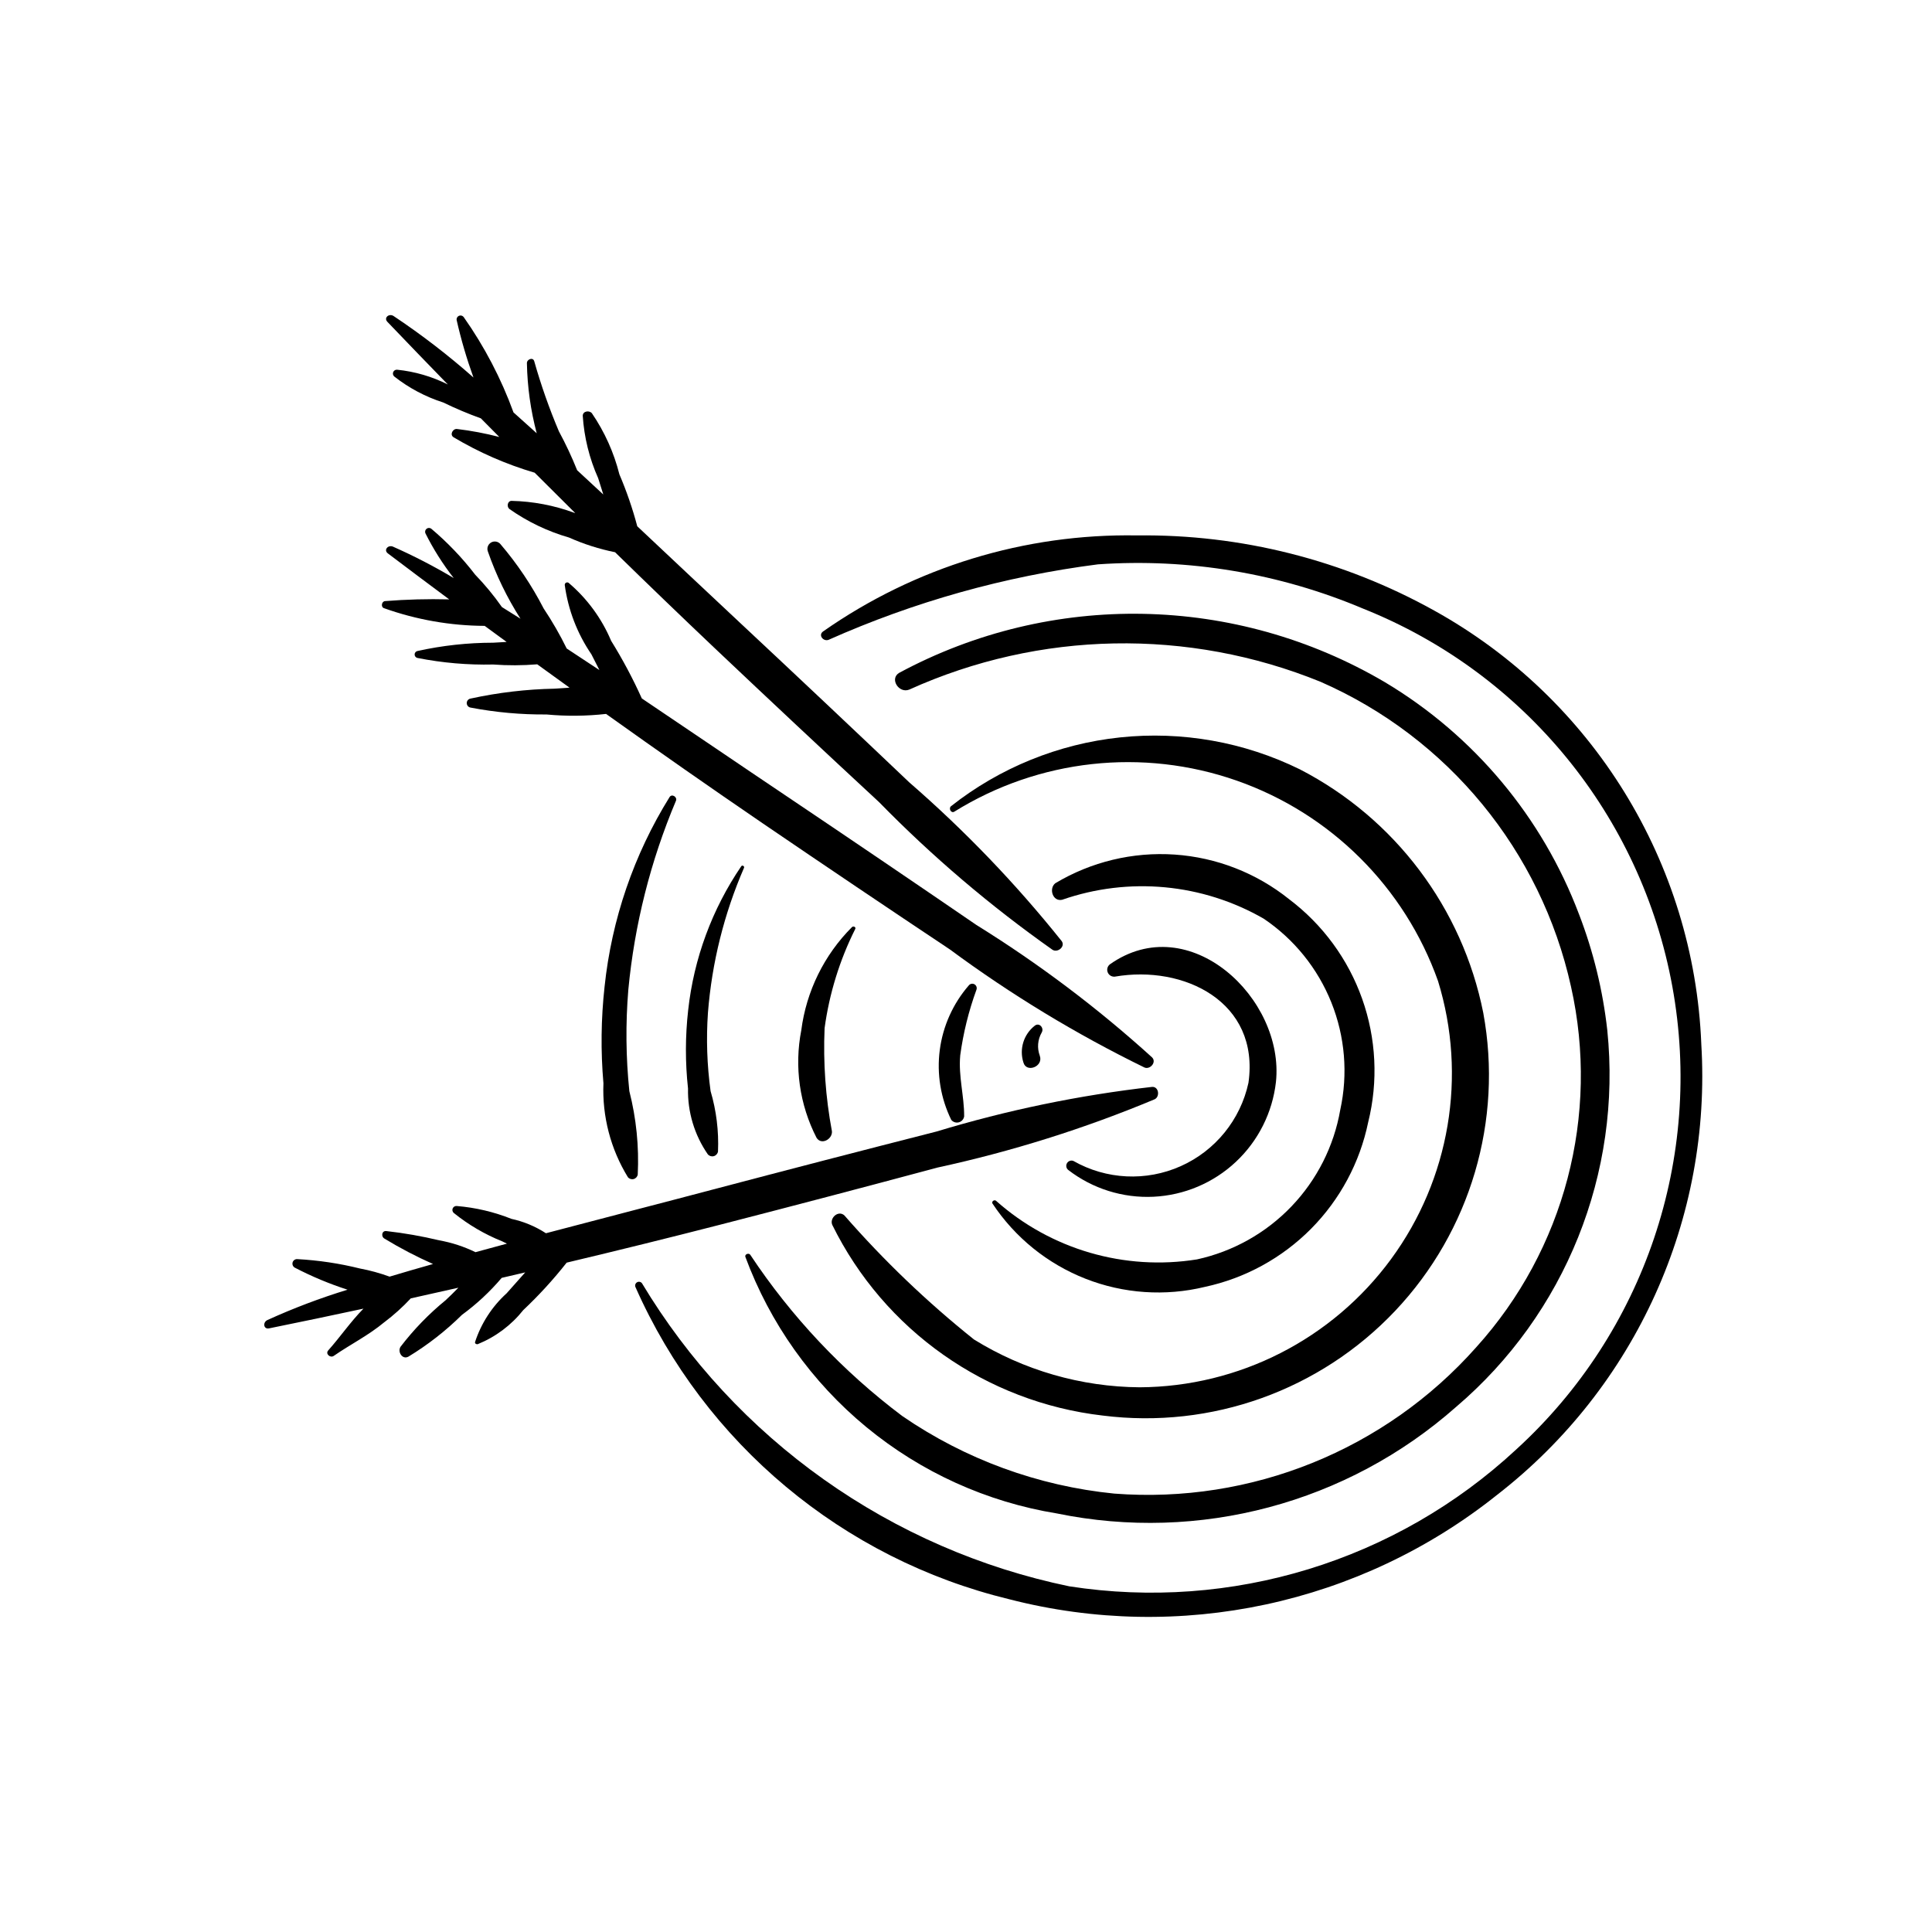 <?xml version="1.0" encoding="UTF-8"?>
<!-- Uploaded to: ICON Repo, www.iconrepo.com, Generator: ICON Repo Mixer Tools -->
<svg fill="#000000" width="800px" height="800px" version="1.1" viewBox="144 144 512 512" xmlns="http://www.w3.org/2000/svg">
 <g>
  <path d="m438.09 399.59c-0.621 0.516-0.836 1.375-0.523 2.117 0.309 0.742 1.07 1.195 1.875 1.113 18.285-3.168 38.457 6.676 35.414 28.121v0.004c-2.125 9.805-8.793 18.016-17.957 22.105-9.164 4.09-19.727 3.574-28.445-1.391-0.641-0.242-1.363 0.02-1.699 0.617-0.34 0.594-0.199 1.348 0.336 1.773 6.453 4.977 14.465 7.492 22.602 7.102 8.141-0.391 15.871-3.664 21.816-9.238 5.945-5.57 9.711-13.078 10.629-21.172 2.348-22.098-22.988-46.07-44.047-31.152z"/>
  <path d="m418.2 415.84c-2.934 2.301-4.121 6.18-2.984 9.73 0.781 2.844 5.394 1.086 4.332-1.812v-0.004c-0.742-2.008-0.559-4.242 0.504-6.102 0.727-1.191-0.621-2.805-1.852-1.812z"/>
  <path d="m485.62 382.29c-8.664-6.941-19.25-11.066-30.328-11.82-11.078-0.754-22.121 1.902-31.645 7.609-1.75 1.426-0.656 4.93 1.824 4.367v0.004c17.691-6.156 37.184-4.328 53.422 5.008 8.066 5.441 14.312 13.18 17.93 22.211 3.617 9.031 4.441 18.941 2.359 28.445-1.672 9.629-6.176 18.543-12.934 25.602-6.758 7.059-15.469 11.945-25.016 14.035-19.195 3.082-38.758-2.621-53.285-15.539-0.453-0.359-1.234 0.18-0.938 0.727 5.977 9.023 14.586 15.984 24.656 19.938 10.074 3.957 21.117 4.711 31.637 2.164 10.668-2.293 20.441-7.641 28.129-15.387 7.684-7.75 12.949-17.57 15.152-28.258 2.688-10.82 2.129-22.195-1.598-32.703-3.727-10.508-10.465-19.691-19.367-26.402z"/>
  <path d="m402.77 406.29c0.203-0.543-0.02-1.148-0.523-1.438-0.5-0.285-1.137-0.164-1.5 0.285-4.191 4.828-6.867 10.785-7.695 17.121-0.828 6.34 0.23 12.785 3.043 18.523 0.484 0.594 1.27 0.848 2.008 0.645 0.738-0.199 1.293-0.816 1.41-1.574 0.02-5.457-1.543-10.578-1.043-16.137l-0.004 0.004c0.805-5.949 2.246-11.793 4.305-17.43z"/>
  <path d="m537.08 412.41c-5.535-27.781-23.422-51.531-48.594-64.523-14.762-7.258-31.277-10.195-47.637-8.469-16.359 1.727-31.898 8.047-44.816 18.23-0.715 0.578 0 1.961 0.855 1.461 22.414-13.93 49.93-16.961 74.836-8.242 24.91 8.719 44.531 28.246 53.367 53.113 7.742 25.156 3.121 52.496-12.461 73.715-15.582 21.215-40.281 33.809-66.605 33.953-15.527-0.117-30.719-4.504-43.918-12.676-12.406-9.914-23.898-20.914-34.34-32.879-1.605-1.453-3.973 0.672-3.215 2.496v0.004c13.754 27.938 40.762 46.977 71.695 50.547 28.789 3.633 57.582-6.684 77.508-27.773 19.922-21.094 28.59-50.426 23.324-78.957z"/>
  <path d="m370.64 390.21c0.289-0.547-0.516-0.891-0.875-0.496v-0.004c-7.363 7.375-12.078 16.973-13.414 27.309-1.891 9.684-0.465 19.719 4.039 28.5 1.289 2.055 4.25 0.352 4.082-1.715-1.688-9.008-2.34-18.176-1.945-27.332 1.242-9.141 3.984-18.016 8.113-26.262z"/>
  <path d="m449.31 424.22c-14.426-13.082-30.016-24.832-46.566-35.102-16.875-11.555-33.797-23.035-50.766-34.445-11.492-7.707-24.672-16.707-37.891-25.586v-0.004c-2.371-5.262-5.086-10.363-8.133-15.266-2.496-5.93-6.356-11.191-11.262-15.359-0.207-0.145-0.48-0.156-0.703-0.031-0.219 0.129-0.344 0.371-0.32 0.625 0.898 6.586 3.316 12.871 7.066 18.355l2.121 4.172-8.664-5.715-0.004 0.004c-1.805-3.676-3.852-7.227-6.125-10.637-3.144-6.098-6.981-11.812-11.434-17.027-0.613-0.734-1.668-0.914-2.492-0.434-0.824 0.484-1.18 1.492-0.84 2.387 2.176 6.254 5.074 12.23 8.641 17.812l-4.922-3.09c-2.129-3.043-4.496-5.91-7.078-8.578-3.438-4.477-7.348-8.566-11.664-12.203-0.367-0.262-0.863-0.254-1.219 0.023-0.355 0.277-0.488 0.754-0.328 1.176 2.102 4.207 4.617 8.191 7.516 11.891-5.195-3.098-10.574-5.879-16.109-8.328-1.301-0.543-2.527 0.895-1.352 1.789 5.402 4.106 10.84 8.145 16.266 12.191h0.004c-5.668-0.145-11.34 0.008-16.992 0.453-0.949 0.051-1.203 1.633-0.25 1.895 8.551 3.047 17.555 4.629 26.633 4.672l5.816 4.258-3.551 0.203h0.004c-6.742 0.004-13.465 0.738-20.047 2.195-0.453 0.074-0.785 0.465-0.785 0.926 0 0.457 0.332 0.852 0.785 0.926 6.594 1.305 13.312 1.883 20.031 1.73 3.887 0.289 7.789 0.27 11.676-0.051l8.559 6.184-3.957 0.273c-7.492 0.145-14.953 1.027-22.277 2.625-0.578 0.102-1 0.602-1.004 1.188 0 0.59 0.418 1.094 0.996 1.195 6.641 1.27 13.387 1.883 20.145 1.828 5.25 0.492 10.539 0.441 15.781-0.145 13.762 9.828 27.641 19.523 41.637 29.078 16.434 11.199 32.926 22.309 49.473 33.332 16.203 11.973 33.461 22.445 51.566 31.289 1.484 0.641 3.293-1.41 2.019-2.676z"/>
  <path d="m449.31 432.04c-19.352 2.207-38.465 6.164-57.102 11.82-19.816 5.051-39.609 10.184-59.383 15.402-13.352 3.539-28.781 7.496-44.148 11.559-2.789-1.812-5.887-3.106-9.141-3.809-4.633-1.848-9.52-2.996-14.488-3.406-0.465-0.047-0.902 0.215-1.082 0.645-0.176 0.43-0.047 0.926 0.316 1.219 3.875 3.121 8.191 5.648 12.809 7.5l1.258 0.605-8.348 2.266c-3.035-1.484-6.258-2.539-9.582-3.133-4.609-1.109-9.285-1.926-13.996-2.457-1.258-0.184-1.504 1.449-0.535 1.992v0.004c4.141 2.516 8.441 4.766 12.871 6.727-3.965 1.121-7.828 2.238-11.516 3.348-2.547-0.93-5.172-1.652-7.84-2.152-5.438-1.352-10.988-2.184-16.582-2.488-0.586-0.055-1.129 0.32-1.281 0.891-0.148 0.57 0.129 1.164 0.664 1.41 4.461 2.316 9.109 4.258 13.895 5.801-7.254 2.219-14.355 4.91-21.258 8.055-1.266 0.621-0.996 2.488 0.453 2.195 8.359-1.695 16.703-3.441 25.027-5.231-3.438 3.496-6.09 7.426-9.34 11.074-0.82 0.922 0.551 2.086 1.473 1.445 4.492-3.106 9.156-5.394 13.422-8.945l0.004 0.004c2.504-1.895 4.84-4 6.981-6.297 4.211-0.926 8.41-1.883 12.613-2.828-1.148 1.16-2.266 2.301-3.352 3.293h0.004c-4.457 3.633-8.473 7.777-11.965 12.34-0.883 1.305 0.426 3.512 2.055 2.644v0.004c5.152-3.129 9.922-6.848 14.207-11.086 3.883-2.84 7.418-6.133 10.531-9.801l6.238-1.457-4.938 5.555h-0.004c-3.852 3.504-6.734 7.945-8.355 12.898-0.109 0.43 0.398 0.676 0.734 0.562h0.004c4.719-1.922 8.867-5.027 12.039-9.02 4.137-3.902 7.984-8.105 11.5-12.574 13.543-3.219 27.07-6.562 40.582-10.031 19.258-4.957 38.492-10.012 57.695-15.168h0.004c19.688-4.269 38.945-10.324 57.535-18.09 1.457-0.695 1.113-3.41-0.68-3.285z"/>
  <path d="m425.35 393.39c-12.164-15.215-25.684-29.293-40.391-42.062-14.82-14.094-29.699-28.121-44.637-42.086-8.406-7.84-17.824-16.75-27.441-25.773-1.242-4.695-2.824-9.293-4.734-13.758-1.457-5.793-3.926-11.277-7.297-16.207-0.688-0.805-2.379-0.586-2.418 0.66 0.367 5.719 1.75 11.324 4.086 16.555l1.363 4.332-6.934-6.43v-0.004c-1.414-3.527-3.027-6.973-4.836-10.316-2.562-6.047-4.742-12.246-6.531-18.562-0.328-1.184-1.977-0.531-1.945 0.52 0.121 6.269 0.992 12.5 2.598 18.562l-6.152-5.527c-3.269-8.984-7.719-17.492-13.227-25.305-0.293-0.355-0.785-0.477-1.215-0.301-0.426 0.18-0.684 0.617-0.637 1.074 1.172 5.184 2.664 10.285 4.469 15.281-6.684-5.91-13.766-11.359-21.195-16.309-1.199-0.738-2.637 0.484-1.617 1.555 5.312 5.574 10.668 11.082 16.02 16.602-4.199-2.109-8.754-3.434-13.43-3.91-0.449-0.043-0.875 0.215-1.047 0.629-0.172 0.418-0.047 0.898 0.301 1.184 3.887 3.051 8.285 5.379 12.992 6.883 3.234 1.574 6.555 2.977 9.938 4.191l4.891 4.938c-3.684-0.957-7.43-1.664-11.207-2.117-1.133-0.133-2.008 1.527-0.906 2.199h-0.004c6.742 4.016 13.961 7.168 21.488 9.387 3.57 3.578 7.156 7.148 10.75 10.703l-0.215-0.062h0.004c-5.344-1.977-10.977-3.051-16.668-3.18-1.102 0.02-1.328 1.559-0.57 2.152 4.805 3.383 10.141 5.938 15.789 7.562 3.914 1.746 8.008 3.051 12.211 3.898 8.746 8.551 17.566 17.047 26.461 25.477 14.441 13.672 28.953 27.262 43.539 40.781h-0.004c14.09 14.402 29.465 27.488 45.93 39.098 1.371 0.875 3.484-0.863 2.43-2.312z"/>
  <path d="m341.17 373.99c0.191-0.434-0.465-0.832-0.734-0.418-7.727 11.355-12.555 24.434-14.059 38.09-0.785 6.91-0.801 13.891-0.043 20.809-0.133 6.215 1.703 12.312 5.238 17.426 0.387 0.461 1.008 0.652 1.59 0.496 0.582-0.16 1.016-0.641 1.117-1.234 0.23-5.406-0.434-10.812-1.965-16-0.949-6.891-1.184-13.859-0.699-20.797 1.043-13.23 4.269-26.195 9.555-38.371z"/>
  <path d="m562.44 386.25c-9.715-25.707-27.84-47.367-51.43-61.465-39.531-23.27-88.348-24.203-128.74-2.461-2.598 1.582-0.035 5.523 2.684 4.426h0.004c34.512-15.59 73.91-16.34 108.99-2.07 33.754 14.781 58.422 44.797 66.383 80.777 7.648 34.055-1.719 69.699-25.125 95.59-24.145 27.215-59.637 41.562-95.91 38.773-20.172-2.008-39.508-9.086-56.211-20.574-15.754-11.844-29.371-26.293-40.262-42.723-0.402-0.547-1.469-0.16-1.305 0.527 6.519 17.629 17.594 33.215 32.098 45.164 14.508 11.953 31.922 19.844 50.473 22.867 37.73 7.746 76.906-2.703 105.77-28.215 28.98-24.66 43.973-62 40.09-99.855-1.172-10.531-3.695-20.867-7.504-30.758"/>
  <path d="m323.14 356.21c0.402-1.008-1.086-1.945-1.703-0.969-9.457 15.23-15.344 32.406-17.219 50.234-0.941 8.512-1.043 17.094-0.301 25.625-0.355 8.75 1.902 17.41 6.484 24.875 0.371 0.445 0.973 0.637 1.535 0.48 0.559-0.152 0.98-0.617 1.074-1.191 0.363-7.438-0.387-14.887-2.227-22.102-0.918-8.918-1.012-17.906-0.273-26.844 1.633-17.25 5.891-34.145 12.629-50.109z"/>
  <path d="m594.86 420.61c-1.945-47.992-28.766-91.5-70.77-114.8-24.078-13.398-51.246-20.266-78.797-19.918-29.707-0.512-58.812 8.391-83.145 25.434-1.391 0.961 0.012 2.731 1.402 2.246 22.699-10.105 46.75-16.848 71.395-20.012 24.031-1.668 48.113 2.356 70.301 11.738 42.742 17.055 73.703 54.902 81.949 100.18 8.246 45.277-7.387 91.609-41.375 122.64-31.848 29.578-75.484 42.945-118.44 36.277-23.398-4.844-45.543-14.484-65.031-28.305-19.492-13.824-35.914-31.535-48.223-52.016-0.312-0.406-0.879-0.512-1.316-0.246-0.441 0.266-0.609 0.816-0.398 1.281 18.371 41.465 54.98 72.031 99.059 82.711 45.078 11.609 92.988 1.34 129.35-27.723 36.652-28.449 56.879-73.172 54.035-119.48z"/>
 </g>
</svg>